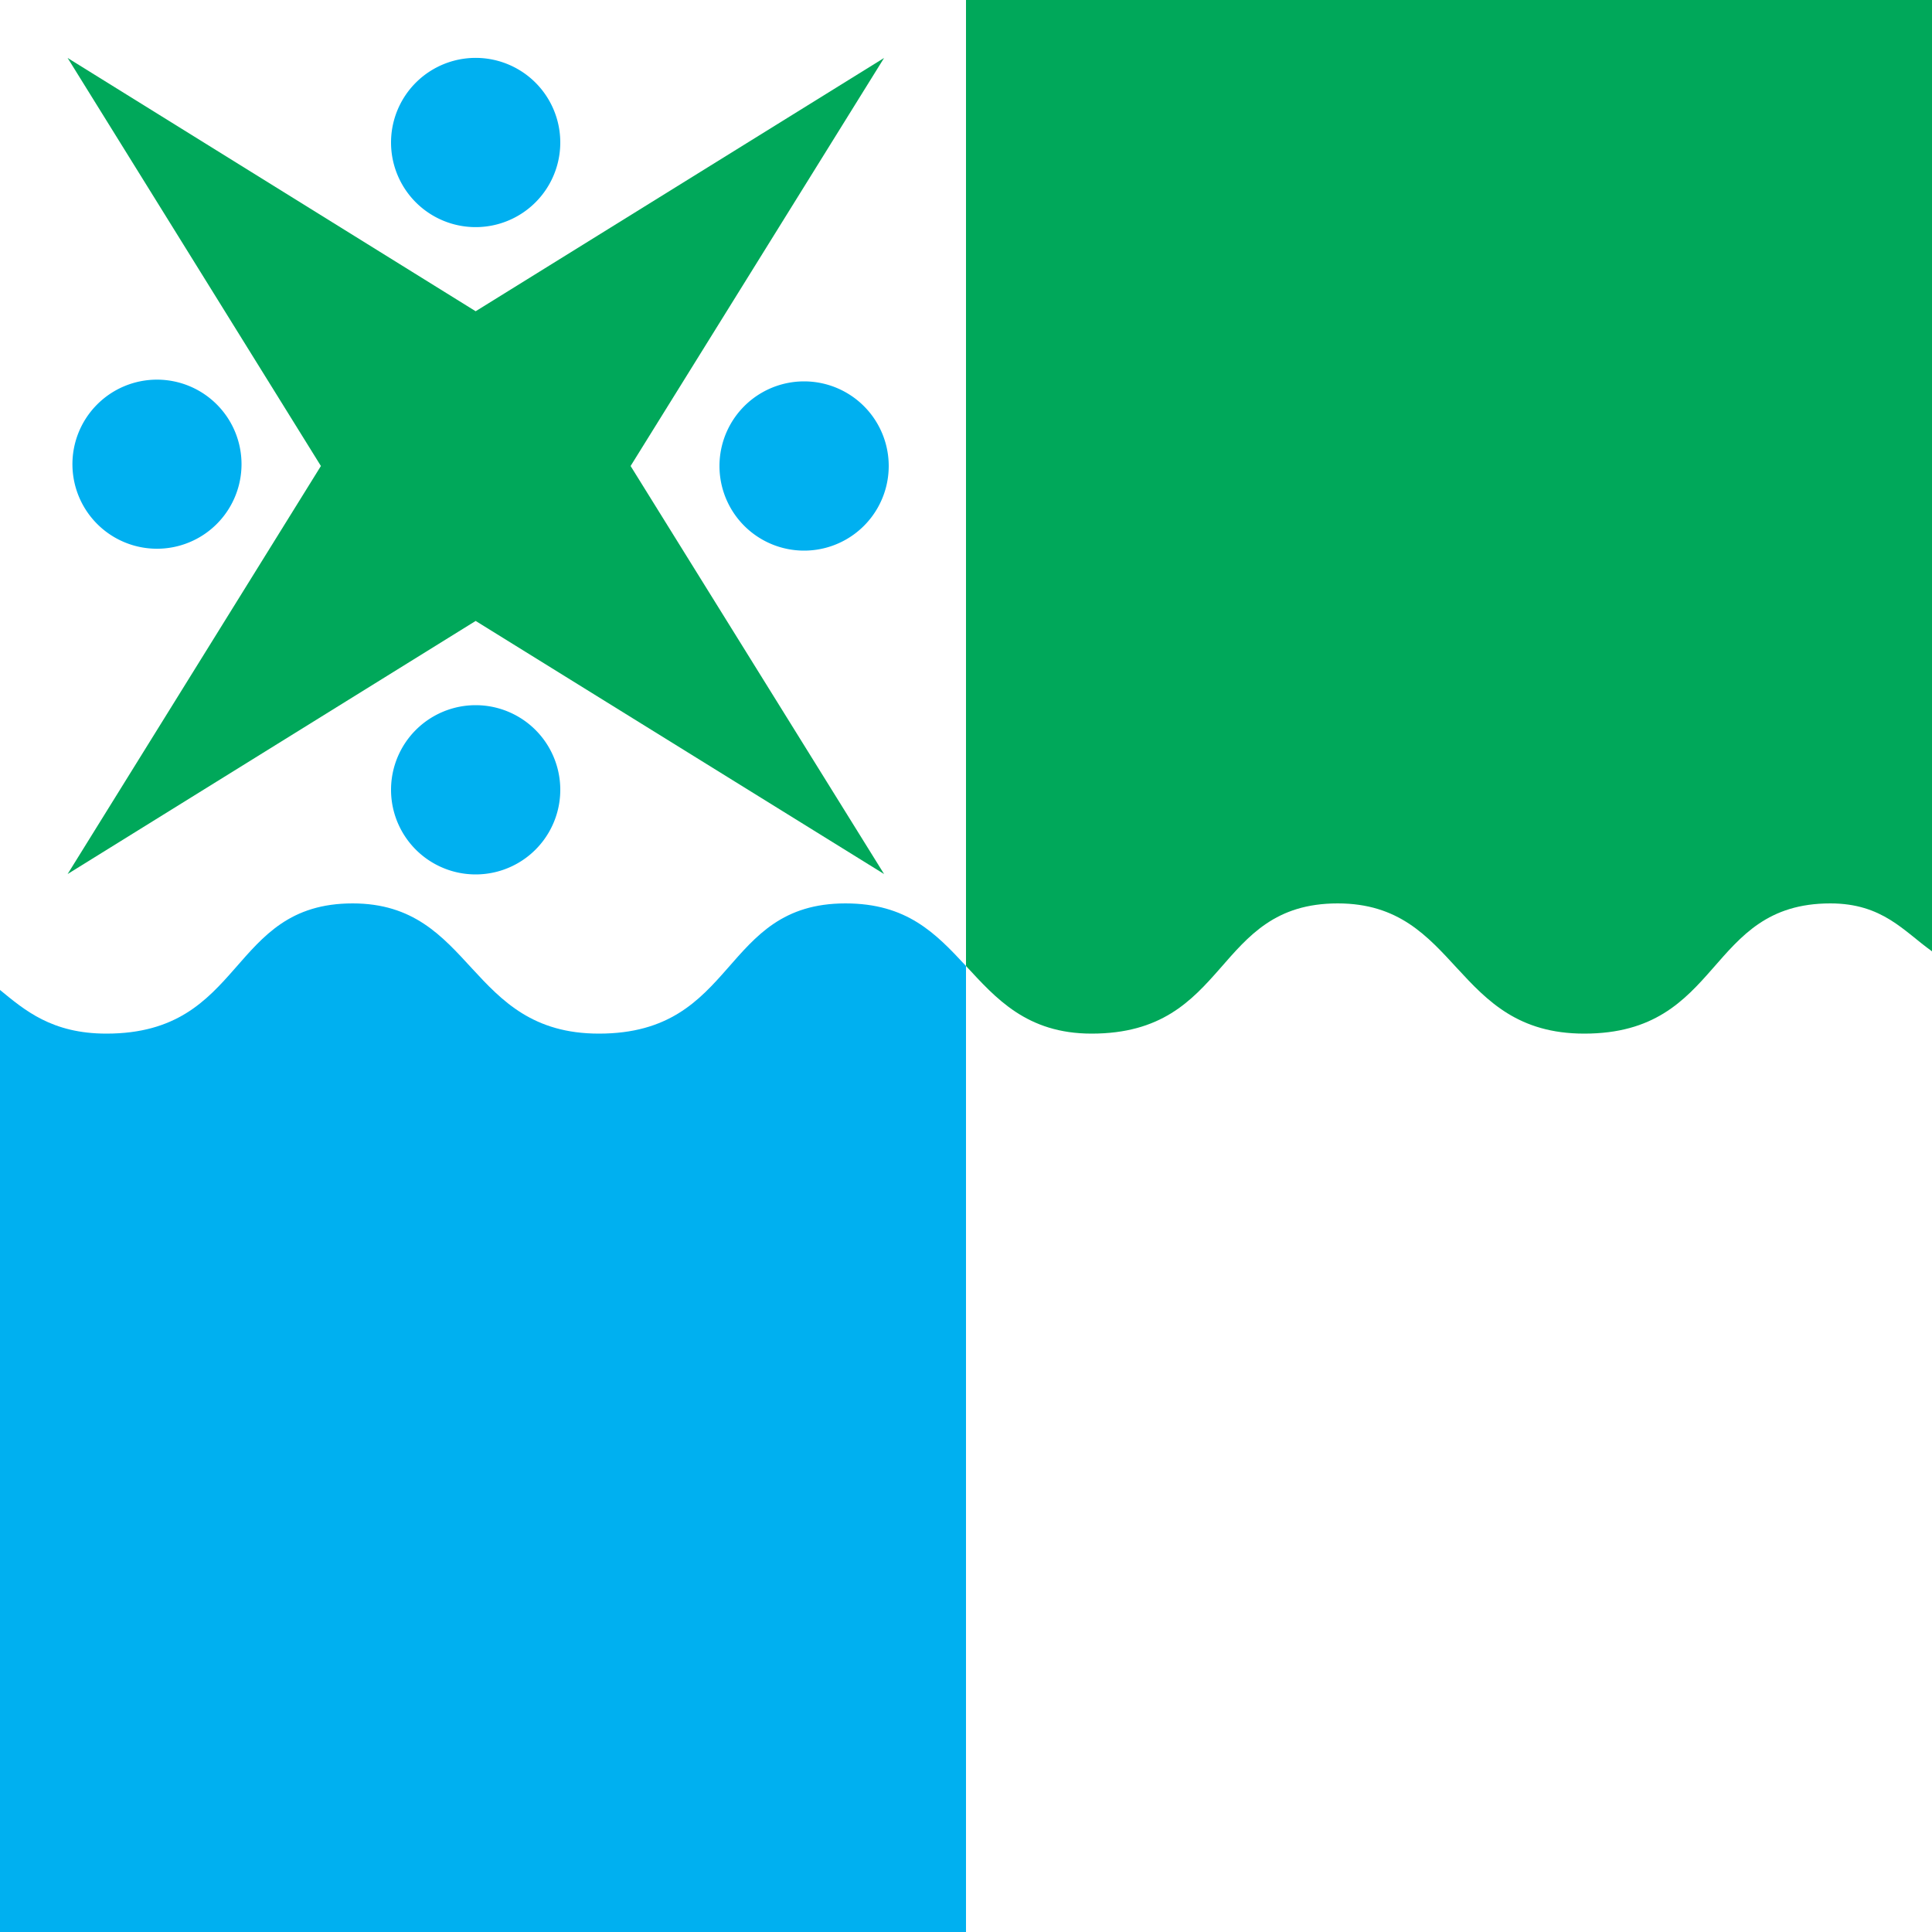 <?xml version="1.0" encoding="UTF-8" standalone="no"?>
<!-- Created with Inkscape (http://www.inkscape.org/) -->
<svg xmlns="http://www.w3.org/2000/svg" height="500" width="500" version="1.1">
<rect height="500" width="500" y="0" x="0" fill="#FFF"/>
<path d="M62.5,120.6a21.88,21.88,0,0,1,-43.75,0,21.88,21.88,0,1,1,43.75,0z" fill="#00b0f0"/>
<path d="M230,120.6a21.88,21.88,0,0,1,-43.8,0,21.88,21.88,0,1,1,43.8,0z" fill="#00b0f0"/>
<path d="M145,36.88a21.88,21.88,0,0,1,-43.8,0,21.88,21.88,0,1,1,43.8,0z" fill="#00b0f0"/>
<path d="M145,204.4a21.88,21.88,0,0,1,-43.8,0,21.88,21.88,0,1,1,43.8,0z" fill="#00b0f0"/>
<path d="M250,250c7.7,8.3,15.7,17.5,32.5,17.5,36,0,31.4-33.7,63.7-33.7,31.5,0,29.8,33.7,63.8,33.7,36,0,31.4-33.7,63.7-33.7,13.5,0,19,7.2,26.3,12.4v-246.2h-250z" fill="#00a85a"/>
<path d="M0,256.2c6.352,5.2,13.39,11.3,27.53,11.3,36.03,0,31.42-33.7,63.73-33.7,31.44,0,29.74,33.7,63.74,33.7,36,0,31.4-33.7,63.8-33.7,15.9,0,23.3,7.7,31.2,16.2v250h-250z" fill="#00b0f0"/>
<path d="M228.8,15,163.2,120.6,228.8,226.2,123.1,160.7,17.5,226.2,83.05,120.6,17.5,15,123.1,80.55z" fill="#00a85a"/>
</svg>
